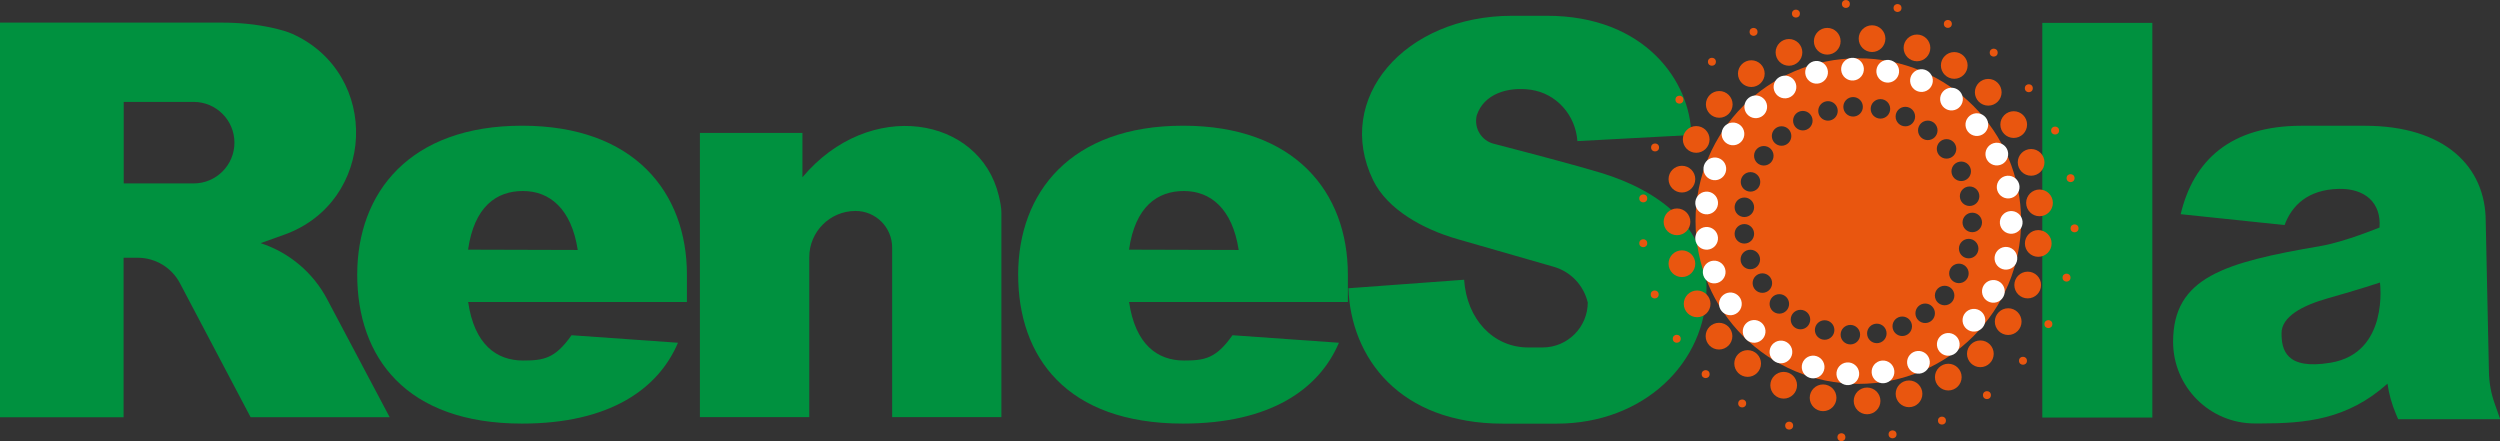 <svg xmlns="http://www.w3.org/2000/svg" id="Layer_2" data-name="Layer 2" viewBox="0 0 402.34 71"><rect x="0" y="0" width="402.34" height="71" fill="#333333" stroke="none"/><defs><style>      .cls-1 {        fill: #fff;      }      .cls-2 {        fill: #e9560f;      }      .cls-3 {        fill: #00913f;      }    </style></defs><g id="Layer_1-2" data-name="Layer 1"><g><g><path class="cls-3" d="M0,3.64h35.73c2.76,0,5.53.26,8.22.87,1.16.26,2.3.58,3.12.95h0c14.27,6.47,13.43,27.02-1.32,32.31l-3.81,1.36h0c4.6,1.5,8.44,4.73,10.7,9.01l10.07,19h-22.38l-11.37-21.56c-1.33-2.52-3.95-4.1-6.8-4.1h-2.27v25.67H0V3.64ZM37.73,22.96h0c0-3.62-2.94-6.56-6.56-6.56h-11.26s0,13.12,0,13.12h11.26c3.62,0,6.56-2.94,6.56-6.56Z"></path><path class="cls-3" d="M92.98,40.23l-17.65-.05c.99-6.94,4.57-9.44,8.83-9.44s7.8,2.8,8.82,9.49ZM110.55,44.2c0-13.24-8.48-23.97-26.53-23.97s-26.53,10.73-26.53,23.97,7.78,23.97,26.53,23.97c14.09,0,21.93-5.57,25.09-13.01l-17.13-1.21c-2.66,3.78-4.5,4.07-7.82,4.07-4.25,0-7.82-2.57-8.82-9.42h35.21s0-4.4,0-4.4Z"></path><path class="cls-3" d="M129.14,28.54v-7.15h-16.5v45.74h17.6v-25.73c0-4.12,3.34-7.45,7.45-7.45h0c3.25,0,5.89,2.64,5.89,5.89v27.29s17.58,0,17.58,0v-32.92c0-.8-.18-1.71-.42-2.72-3.08-12.79-20.83-15.8-31.61-2.95Z"></path><path class="cls-3" d="M199.35,40.23l-17.65-.05c.99-6.94,4.57-9.44,8.83-9.44s7.8,2.8,8.82,9.49ZM216.92,44.2c0-13.24-8.48-23.97-26.53-23.97s-26.53,10.73-26.53,23.97,7.78,23.97,26.53,23.97c14.09,0,21.93-5.57,25.09-13.01l-17.13-1.21c-2.66,3.78-4.5,4.07-7.82,4.07-4.25,0-7.82-2.57-8.82-9.42h35.21s0-4.4,0-4.4Z"></path><path class="cls-3" d="M255.53,48.65h0c0,4.01-3.25,7.27-7.27,7.27h-2.31c-5.64,0-9.9-4.56-10.32-10.9l-18.62,1.37c.38,11.2,8.26,21.79,24.83,21.79h8.7c13.94,0,24.1-9.75,24.1-21.77v-.46c0-9.36-7.44-15.21-16.95-18.12-4.03-1.23-12.46-3.44-17.29-4.69-2.01-.52-3.22-2.55-2.74-4.56h0c1.14-3.5,5.04-4.66,8.73-4.13,4.12.6,7.19,4.11,7.47,8.26h0s18.33-.98,18.33-.98c-.12-8.49-7.34-19.19-23.24-19.19h-5.59c-17.35,0-28.73,13.33-22.38,26.45,2.3,4.75,8.1,7.92,13.54,9.48l15.55,4.47c2.71.78,4.79,2.96,5.45,5.71h0Z"></path><rect class="cls-3" x="328.68" y="3.68" width="17.71" height="63.52"></rect><path class="cls-3" d="M402.34,67.46h-16.39s-.36-.84-.36-.84c-.66-1.56-1.12-3.2-1.36-4.87-6.49,5.8-13.17,6.4-20.49,6.4h-.87c-7.25,0-13.14-5.88-13.14-13.14h0c0-10.38,8.25-12.77,23.77-15.42,3.8-.65,9.45-2.97,9.45-2.97.31-4.03-2.39-6.34-6.61-6.22-4.93.13-7.51,2.67-8.67,5.82l-16.72-1.75c2.05-8.61,7.94-14.23,19.47-14.23h10.15c12.88,0,19.47,6.57,19.47,15.39l.52,24.32c.04,1.68.34,3.35.9,4.93l.9,2.57ZM374.65,48c-4.21,1.19-7.47,2.99-7.47,5.62s.66,5.97,7.92,4.75c9.45-1.59,7.92-12.9,7.92-12.9,0,0-3.18,1.07-8.37,2.53Z"></path></g><g><g><circle class="cls-2" cx="305.38" cy="1.29" r=".64"></circle><circle class="cls-2" cx="313.48" cy="3.85" r=".64"></circle><circle class="cls-2" cx="320.86" cy="8.47" r=".64"></circle><circle class="cls-2" cx="326.51" cy="14.2" r=".64"></circle><circle class="cls-2" cx="330.74" cy="21.01" r=".64"></circle><circle class="cls-2" cx="333.23" cy="28.67" r=".64"></circle><circle class="cls-2" cx="333.87" cy="36.75" r=".64"></circle><circle class="cls-2" cx="332.58" cy="44.68" r=".64"></circle><circle class="cls-2" cx="329.66" cy="52.16" r=".64"></circle><circle class="cls-2" cx="325.57" cy="58.06" r=".64"></circle><circle class="cls-2" cx="319.77" cy="63.59" r=".64"></circle><circle class="cls-2" cx="312.53" cy="67.69" r=".64"></circle><circle class="cls-2" cx="304.58" cy="69.9" r=".64"></circle><circle class="cls-2" cx="296.35" cy="70.36" r=".64"></circle><circle class="cls-2" cx="297.07" cy=".64" r=".64"></circle><circle class="cls-2" cx="289.03" cy="2.19" r=".64"></circle><circle class="cls-2" cx="282.21" cy="5.13" r=".64"></circle><circle class="cls-2" cx="275.51" cy="9.94" r=".64"></circle><circle class="cls-2" cx="270.28" cy="16.04" r=".64"></circle><circle class="cls-2" cx="266.36" cy="23.73" r=".64"></circle><circle class="cls-2" cx="264.46" cy="31.93" r=".64"></circle><circle class="cls-2" cx="264.46" cy="39.14" r=".64"></circle><circle class="cls-2" cx="266.3" cy="47.39" r=".64"></circle><circle class="cls-2" cx="269.85" cy="54.52" r=".64"></circle><circle class="cls-2" cx="274.5" cy="60.21" r=".64"></circle><circle class="cls-2" cx="280.38" cy="64.93" r=".64"></circle><circle class="cls-2" cx="287.94" cy="68.5" r=".64"></circle></g><g><circle class="cls-2" cx="301.28" cy="6.22" r="2.15"></circle><circle class="cls-2" cx="308.51" cy="7.71" r="2.15"></circle><circle class="cls-2" cx="314.51" cy="10.53" r="2.15"></circle><circle class="cls-2" cx="319.98" cy="14.85" r="2.15"></circle><circle class="cls-2" cx="324.08" cy="20.05" r="2.15"></circle><circle class="cls-2" cx="326.88" cy="26.13" r="2.15"></circle><circle class="cls-2" cx="328.23" cy="32.65" r="2.15"></circle><circle class="cls-2" cx="328.03" cy="39.18" r="2.15"></circle><circle class="cls-2" cx="326.33" cy="45.87" r="2.15"></circle><circle class="cls-2" cx="323.19" cy="51.76" r="2.15"></circle><circle class="cls-2" cx="318.71" cy="56.94" r="2.15"></circle><circle class="cls-2" cx="313.55" cy="60.69" r="2.15"></circle><circle class="cls-2" cx="307.23" cy="63.38" r="2.15"></circle><circle class="cls-2" cx="300.48" cy="64.52" r="2.15"></circle><circle class="cls-2" cx="293.4" cy="64.02" r="2.15"></circle><circle class="cls-2" cx="287.06" cy="62" r="2.15"></circle><circle class="cls-2" cx="281.26" cy="58.5" r="2.15"></circle><circle class="cls-2" cx="276.65" cy="54.1" r="2.15"></circle><circle class="cls-2" cx="273.13" cy="48.9" r="2.15"></circle><circle class="cls-2" cx="270.68" cy="42.44" r="2.15"></circle><circle class="cls-2" cx="269.89" cy="35.7" r="2.15"></circle><circle class="cls-2" cx="270.68" cy="28.83" r="2.15"></circle><circle class="cls-2" cx="272.98" cy="22.44" r="2.15"></circle><circle class="cls-2" cx="276.69" cy="16.8" r="2.15"></circle><circle class="cls-2" cx="281.85" cy="11.85" r="2.15"></circle><circle class="cls-2" cx="287.91" cy="8.43" r="2.15"></circle><circle class="cls-2" cx="294.07" cy="6.64" r="2.15"></circle></g><path class="cls-2" d="M325.27,35.58c0,14.47-11.73,26.2-26.2,26.2s-26.2-11.73-26.2-26.2,11.73-26.2,26.2-26.2,26.2,11.73,26.2,26.2ZM298.23,15.62c-.87,0-1.57.7-1.57,1.57s.7,1.57,1.57,1.57,1.57-.7,1.57-1.57-.7-1.57-1.57-1.57ZM302.63,15.95c-.87,0-1.57.7-1.57,1.57s.7,1.57,1.57,1.57,1.57-.7,1.57-1.57-.7-1.57-1.57-1.57ZM306.64,17.19c-.87,0-1.57.7-1.57,1.57s.7,1.57,1.57,1.57,1.57-.7,1.57-1.57-.7-1.57-1.57-1.57ZM310.25,19.41c-.87,0-1.57.7-1.57,1.57s.7,1.57,1.57,1.57,1.57-.7,1.57-1.57-.7-1.57-1.57-1.57ZM313.27,22.39c-.87,0-1.57.7-1.57,1.57s.7,1.57,1.57,1.57,1.57-.7,1.57-1.57-.7-1.57-1.57-1.57ZM315.63,26c-.87,0-1.57.7-1.57,1.57s.7,1.57,1.57,1.57,1.57-.7,1.57-1.57-.7-1.57-1.57-1.57ZM316.98,30.01c-.87,0-1.57.7-1.57,1.57s.7,1.57,1.57,1.57,1.57-.7,1.57-1.57-.7-1.57-1.57-1.57ZM317.41,34.23c-.87,0-1.57.7-1.57,1.57s.7,1.57,1.57,1.57,1.57-.7,1.57-1.57-.7-1.57-1.57-1.57ZM316.83,38.44c-.87,0-1.57.7-1.57,1.57s.7,1.57,1.57,1.57,1.57-.7,1.57-1.57-.7-1.57-1.57-1.57ZM315.26,42.43c-.87,0-1.57.7-1.57,1.57s.7,1.57,1.57,1.57,1.57-.7,1.57-1.57-.7-1.57-1.57-1.57ZM312.96,45.99c-.87,0-1.57.7-1.57,1.57s.7,1.57,1.57,1.57,1.57-.7,1.57-1.57-.7-1.57-1.57-1.57ZM309.83,48.85c-.87,0-1.57.7-1.57,1.57s.7,1.57,1.57,1.57,1.57-.7,1.57-1.57-.7-1.57-1.57-1.57ZM306.14,50.94c-.87,0-1.57.7-1.57,1.57s.7,1.57,1.57,1.57,1.57-.7,1.57-1.57-.7-1.57-1.57-1.57ZM302.05,52.09c-.87,0-1.57.7-1.57,1.57s.7,1.57,1.57,1.57,1.57-.7,1.57-1.57-.7-1.57-1.57-1.57ZM297.79,52.29c-.87,0-1.57.7-1.57,1.57s.7,1.57,1.57,1.57,1.57-.7,1.57-1.57-.7-1.57-1.57-1.57ZM293.65,51.54c-.87,0-1.57.7-1.57,1.57s.7,1.57,1.57,1.57,1.57-.7,1.57-1.57-.7-1.57-1.57-1.57ZM289.76,49.86c-.87,0-1.57.7-1.57,1.57s.7,1.57,1.57,1.57,1.57-.7,1.57-1.57-.7-1.57-1.57-1.57ZM286.36,47.34c-.87,0-1.57.7-1.57,1.57s.7,1.57,1.57,1.57,1.57-.7,1.57-1.57-.7-1.57-1.57-1.57ZM283.63,43.99c-.87,0-1.57.7-1.57,1.57s.7,1.57,1.57,1.57,1.57-.7,1.57-1.57-.7-1.57-1.57-1.57ZM281.69,40.19c-.87,0-1.57.7-1.57,1.57s.7,1.57,1.57,1.57,1.57-.7,1.57-1.57-.7-1.57-1.57-1.57ZM280.73,36.06c-.87,0-1.57.7-1.57,1.57s.7,1.57,1.57,1.57,1.57-.7,1.57-1.57-.7-1.57-1.57-1.57ZM280.73,31.79c-.87,0-1.57.7-1.57,1.57s.7,1.57,1.57,1.57,1.57-.7,1.57-1.57-.7-1.57-1.57-1.57ZM281.72,27.7c-.87,0-1.57.7-1.57,1.57s.7,1.57,1.57,1.57,1.57-.7,1.57-1.57-.7-1.57-1.57-1.57ZM283.86,23.5c-.87,0-1.57.7-1.57,1.57s.7,1.57,1.57,1.57,1.57-.7,1.57-1.57-.7-1.57-1.57-1.57ZM286.72,20.32c-.87,0-1.57.7-1.57,1.57s.7,1.57,1.57,1.57,1.57-.7,1.57-1.57-.7-1.57-1.57-1.57ZM290.14,17.85c-.87,0-1.57.7-1.57,1.57s.7,1.57,1.57,1.57,1.57-.7,1.57-1.57-.7-1.57-1.57-1.57ZM294.19,16.28c-.87,0-1.57.7-1.57,1.57s.7,1.57,1.57,1.57,1.57-.7,1.57-1.57-.7-1.57-1.57-1.57Z"></path><g><ellipse class="cls-1" cx="298.14" cy="11.13" rx="1.83" ry="1.83" transform="translate(.16 26.03) rotate(-5)"></ellipse><ellipse class="cls-1" cx="303.8" cy="11.47" rx="1.83" ry="1.83" transform="translate(.16 26.52) rotate(-5)"></ellipse><ellipse class="cls-1" cx="309.23" cy="12.97" rx="1.83" ry="1.83" transform="translate(.05 27) rotate(-5)"></ellipse><ellipse class="cls-1" cx="314.06" cy="15.95" rx="1.83" ry="1.83" transform="translate(-.19 27.43) rotate(-5)"></ellipse><ellipse class="cls-1" cx="318.15" cy="20.05" rx="1.83" ry="1.83" transform="translate(-.54 27.81) rotate(-5)"></ellipse><ellipse class="cls-1" cx="321.36" cy="24.8" rx="1.83" ry="1.83" transform="translate(-.94 28.1) rotate(-5)"></ellipse><ellipse class="cls-1" cx="323.18" cy="30.11" rx="1.83" ry="1.83" transform="translate(-1.39 28.28) rotate(-5)"></ellipse><ellipse class="cls-1" cx="323.68" cy="35.79" rx="1.83" ry="1.83" transform="translate(-1.89 28.35) rotate(-5)"></ellipse><ellipse class="cls-1" cx="322.82" cy="41.57" rx="1.83" ry="1.83" transform="translate(-2.39 28.29) rotate(-5)"></ellipse><ellipse class="cls-1" cx="320.81" cy="46.89" rx="1.83" ry="1.83" transform="translate(-2.87 28.14) rotate(-5)"></ellipse><ellipse class="cls-1" cx="317.67" cy="51.54" rx="1.83" ry="1.83" transform="translate(-3.28 27.88) rotate(-5)"></ellipse><ellipse class="cls-1" cx="313.55" cy="55.42" rx="1.83" ry="1.83" transform="translate(-3.64 27.54) rotate(-5)"></ellipse><ellipse class="cls-1" cx="308.75" cy="58.31" rx="1.83" ry="1.83" transform="translate(-3.91 27.13) rotate(-5)"></ellipse><ellipse class="cls-1" cx="303.04" cy="59.85" rx="1.83" ry="1.83" transform="translate(-4.06 26.64) rotate(-5)"></ellipse><ellipse class="cls-1" cx="297.38" cy="60.15" rx="1.83" ry="1.83" transform="translate(-4.11 26.15) rotate(-5)"></ellipse><ellipse class="cls-1" cx="291.8" cy="59.06" rx="1.83" ry="1.83" transform="translate(-4.04 25.66) rotate(-5)"></ellipse><ellipse class="cls-1" cx="286.62" cy="56.64" rx="1.83" ry="1.83" transform="translate(-3.85 25.2) rotate(-5)"></ellipse><ellipse class="cls-1" cx="282.3" cy="53.33" rx="1.83" ry="1.83" transform="translate(-3.57 24.81) rotate(-5)"></ellipse><ellipse class="cls-1" cx="278.48" cy="48.9" rx="1.83" ry="1.83" transform="translate(-3.2 24.46) rotate(-5)"></ellipse><ellipse class="cls-1" cx="275.88" cy="43.78" rx="1.83" ry="1.83" transform="translate(-2.77 24.21) rotate(-5)"></ellipse><ellipse class="cls-1" cx="274.66" cy="38.36" rx="1.83" ry="1.83" transform="translate(-2.3 24.08) rotate(-5)"></ellipse><ellipse class="cls-1" cx="274.66" cy="32.67" rx="1.83" ry="1.83" transform="translate(-1.8 24.06) rotate(-5)"></ellipse><ellipse class="cls-1" cx="275.98" cy="27.17" rx="1.83" ry="1.83" transform="translate(-1.32 24.16) rotate(-5)"></ellipse><ellipse class="cls-1" cx="278.9" cy="21.55" rx="1.83" ry="1.83" transform="translate(-.82 24.39) rotate(-5)"></ellipse><ellipse class="cls-1" cx="282.56" cy="17.19" rx="1.83" ry="1.83" transform="translate(-.42 24.69) rotate(-5)"></ellipse><ellipse class="cls-1" cx="287.27" cy="14" rx="1.83" ry="1.83" transform="translate(-.13 25.09) rotate(-5)"></ellipse><ellipse class="cls-1" cx="292.35" cy="11.64" rx="1.83" ry="1.83" transform="translate(.1 25.52) rotate(-5)"></ellipse></g></g></g></g></svg>
